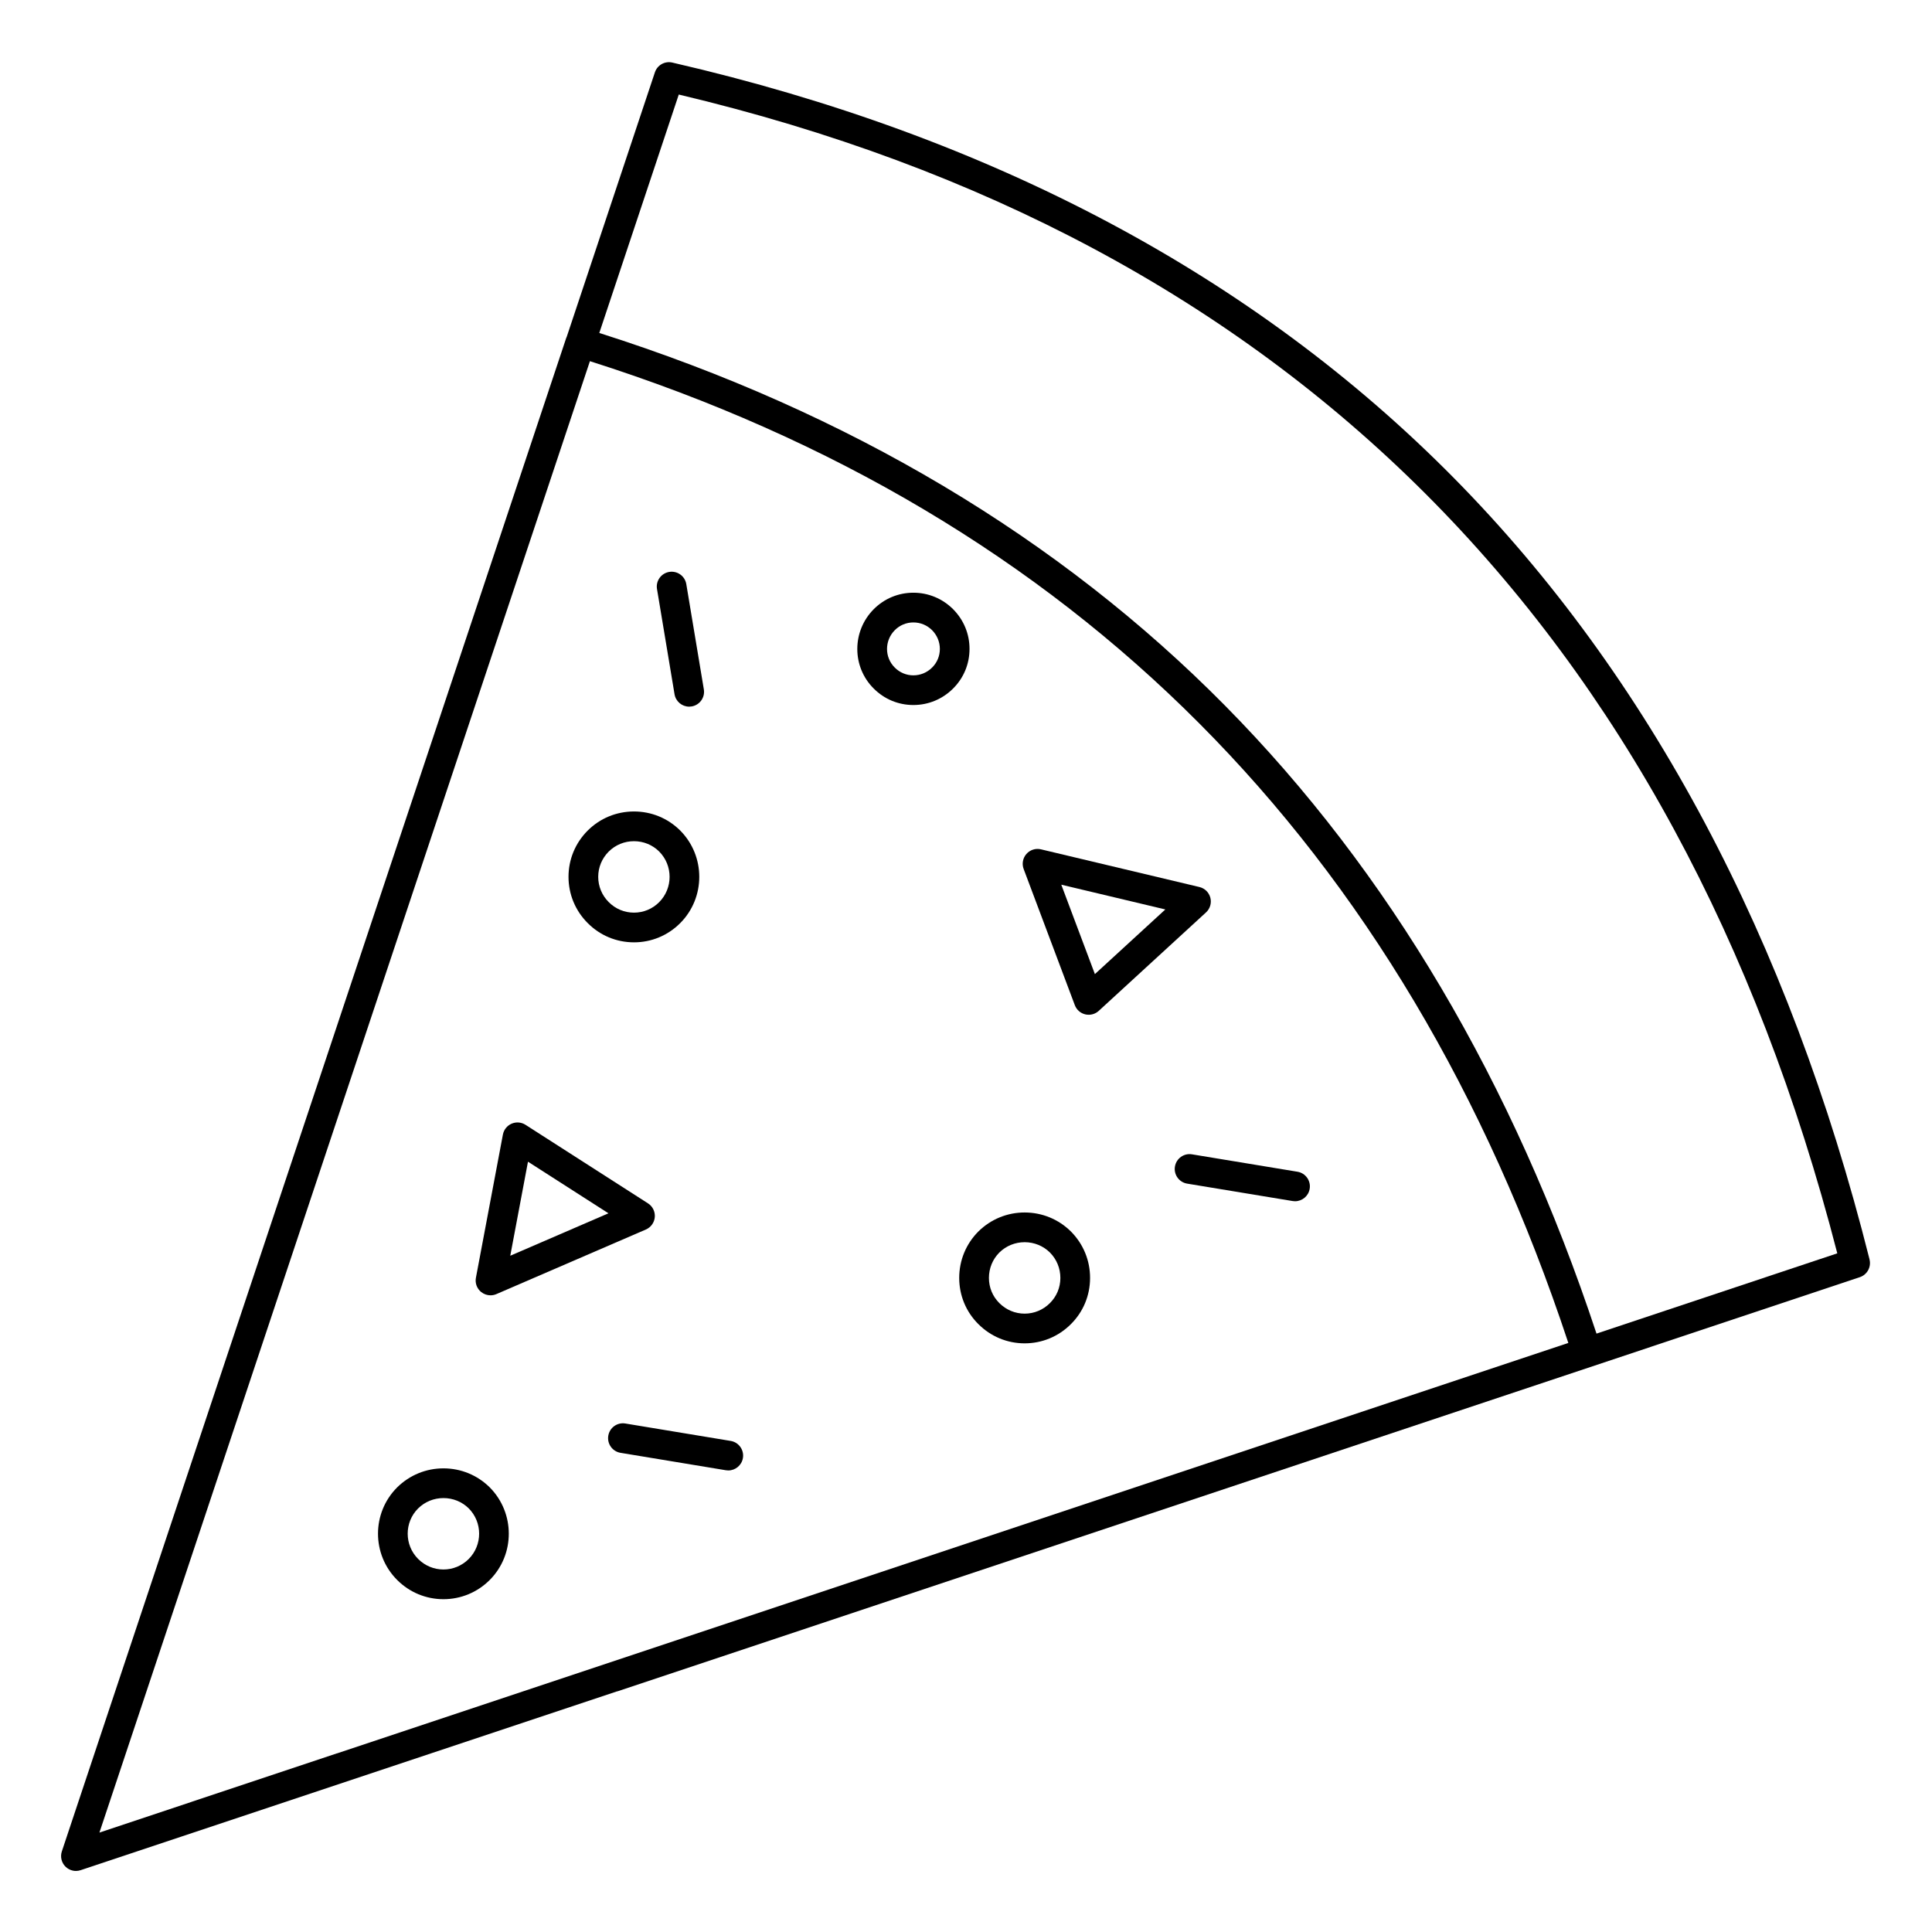 <?xml version="1.0" encoding="UTF-8"?>
<!-- Uploaded to: ICON Repo, www.iconrepo.com, Generator: ICON Repo Mixer Tools -->
<svg fill="#000000" width="800px" height="800px" version="1.1" viewBox="144 144 512 512" xmlns="http://www.w3.org/2000/svg">
 <g>
  <path d="m639.45 477.76c-21.352-84.98-58.402-154.64-110.12-207.05-52.883-53.594-122.58-90.645-207.16-110.13-1.977-0.457-3.977 0.664-4.617 2.59-7.789 23.359-15.574 46.723-23.363 70.086-0.043 0.098-0.094 0.184-0.129 0.285l-132.39 397.25c-0.426 1.281-0.855 2.562-1.281 3.844-0.473 1.414-0.102 2.977 0.953 4.031 0.562 0.562 1.27 0.93 2.019 1.078 0.25 0.051 0.504 0.074 0.762 0.074 0.418 0 0.836-0.066 1.246-0.203l142.05-47.355c0.098-0.023 0.199-0.035 0.297-0.066l329.15-109.73c1.953-0.652 3.074-2.695 2.574-4.695zm-406.09 130.89c-0.066 0.02-0.137 0.023-0.203 0.047l-62.809 20.957c25.367-76.086 50.727-152.17 76.09-228.26 17.965-53.895 35.93-107.79 53.898-161.68 128.45 40.828 215.66 128.33 259.29 260.18zm333.73-111.23c-22.031-66.582-55.105-122.54-98.359-166.34-44.035-44.594-99.844-77.828-165.91-98.84 7.019-21.062 14.039-42.121 21.062-63.184 161.07 38.238 264.34 141.54 307.02 307.09z"/>
  <path d="m416.01 370.31c-0.961 1.09-1.242 2.625-0.73 3.988l13.559 36.078c0.461 1.223 1.496 2.141 2.769 2.441 0.305 0.07 0.609 0.105 0.914 0.105 0.973 0 1.926-0.363 2.66-1.035l28.426-26.09c1.074-0.984 1.516-2.481 1.148-3.891-0.367-1.41-1.48-2.5-2.898-2.836l-41.988-9.988c-1.414-0.34-2.898 0.133-3.859 1.227zm36.816 14.703-18.668 17.133-8.906-23.695z"/>
  <path d="m271.53 486.41c0.711 0.566 1.578 0.863 2.461 0.863 0.527 0 1.059-0.105 1.562-0.324l39.613-17.117c1.336-0.578 2.242-1.844 2.363-3.293 0.117-1.449-0.574-2.848-1.797-3.633l-32.465-20.82c-1.102-0.707-2.481-0.82-3.684-0.301-1.203 0.52-2.066 1.602-2.309 2.887l-7.148 37.938c-0.277 1.43 0.266 2.891 1.402 3.801zm12.391-34.547 21.328 13.676-26.023 11.246z"/>
  <path d="m415.54 465.32c-4.617 0-8.969 1.785-12.277 5.051-3.266 3.285-5.062 7.648-5.062 12.285 0 4.648 1.805 9 5.07 12.238 3.285 3.293 7.641 5.106 12.27 5.106 4.629 0 8.984-1.812 12.258-5.09 3.262-3.238 5.066-7.566 5.082-12.195 0.016-4.66-1.781-9.047-5.09-12.371-3.281-3.242-7.633-5.023-12.25-5.023zm6.699 24.016c-1.797 1.801-4.176 2.793-6.699 2.793-2.523 0-4.898-0.992-6.711-2.805-1.777-1.766-2.754-4.129-2.754-6.664 0-2.543 0.984-4.938 2.746-6.711 1.801-1.777 4.188-2.754 6.719-2.754s4.922 0.977 6.695 2.727c1.797 1.809 2.781 4.211 2.773 6.769-0.008 2.519-0.984 4.875-2.769 6.644z"/>
  <path d="m312.01 393.73c4.633 0 8.988-1.812 12.262-5.102 6.727-6.762 6.727-17.758-0.016-24.535-3.269-3.254-7.617-5.043-12.246-5.043-4.625 0-8.977 1.789-12.254 5.051-3.285 3.285-5.094 7.641-5.094 12.266s1.809 8.984 5.086 12.258c3.273 3.297 7.629 5.106 12.262 5.106zm-6.695-24.051c1.785-1.773 4.164-2.754 6.695-2.754s4.91 0.977 6.68 2.738c3.68 3.699 3.68 9.719 0 13.418-1.781 1.793-4.156 2.781-6.68 2.781-2.523 0-4.894-0.988-6.688-2.789-1.797-1.797-2.789-4.176-2.789-6.699 0-2.527 0.992-4.906 2.781-6.695z"/>
  <path d="m261.52 533.13c-4.617 0-8.965 1.785-12.27 5.043-6.766 6.766-6.766 17.77 0 24.535 3.285 3.285 7.641 5.094 12.27 5.094 4.625 0 8.984-1.809 12.277-5.102 6.723-6.762 6.723-17.758-0.027-24.547-3.281-3.238-7.633-5.023-12.25-5.023zm6.703 24.012c-1.797 1.797-4.18 2.789-6.703 2.789-2.523 0-4.902-0.992-6.703-2.789-3.695-3.695-3.695-9.707-0.02-13.383 1.801-1.777 4.188-2.754 6.723-2.754 2.535 0 4.922 0.977 6.695 2.727 3.68 3.699 3.68 9.715 0.008 13.41z"/>
  <path d="m396.59 305.45c-2.82-2.82-6.562-4.375-10.535-4.375-3.977 0-7.715 1.559-10.52 4.383-5.789 5.828-5.781 15.258-0.004 20.996 2.805 2.828 6.539 4.383 10.52 4.383 3.973 0 7.715-1.555 10.523-4.363 2.812-2.793 4.359-6.519 4.359-10.496 0.008-3.965-1.535-7.699-4.344-10.527zm-5.566 15.453c-1.332 1.332-3.098 2.07-4.969 2.07-1.863 0-3.613-0.73-4.949-2.078-2.719-2.703-2.711-7.137 0.02-9.887 1.316-1.328 3.066-2.055 4.934-2.055 1.871 0 3.633 0.734 4.957 2.059 1.324 1.336 2.055 3.102 2.055 4.973-0.004 1.859-0.723 3.602-2.047 4.918z"/>
  <path d="m337.64 525.86-27.91-4.617c-2.152-0.363-4.172 1.094-4.527 3.242-0.355 2.144 1.098 4.172 3.242 4.527l27.91 4.617c0.219 0.035 0.434 0.055 0.648 0.055 1.891 0 3.559-1.367 3.879-3.293 0.352-2.148-1.098-4.176-3.242-4.531z"/>
  <path d="m455.37 453.15c-0.355 2.144 1.098 4.172 3.242 4.523l27.945 4.613c0.219 0.035 0.434 0.055 0.645 0.055 1.891 0 3.559-1.367 3.879-3.297 0.355-2.144-1.098-4.172-3.242-4.523l-27.945-4.613c-2.144-0.363-4.172 1.098-4.523 3.242z"/>
  <path d="m322.76 327.98c0.32 1.926 1.988 3.289 3.879 3.289 0.215 0 0.434-0.02 0.652-0.055 2.144-0.355 3.594-2.387 3.234-4.531l-4.648-27.883c-0.355-2.144-2.387-3.59-4.531-3.234-2.144 0.355-3.594 2.387-3.234 4.531z"/>
 </g>
</svg>
